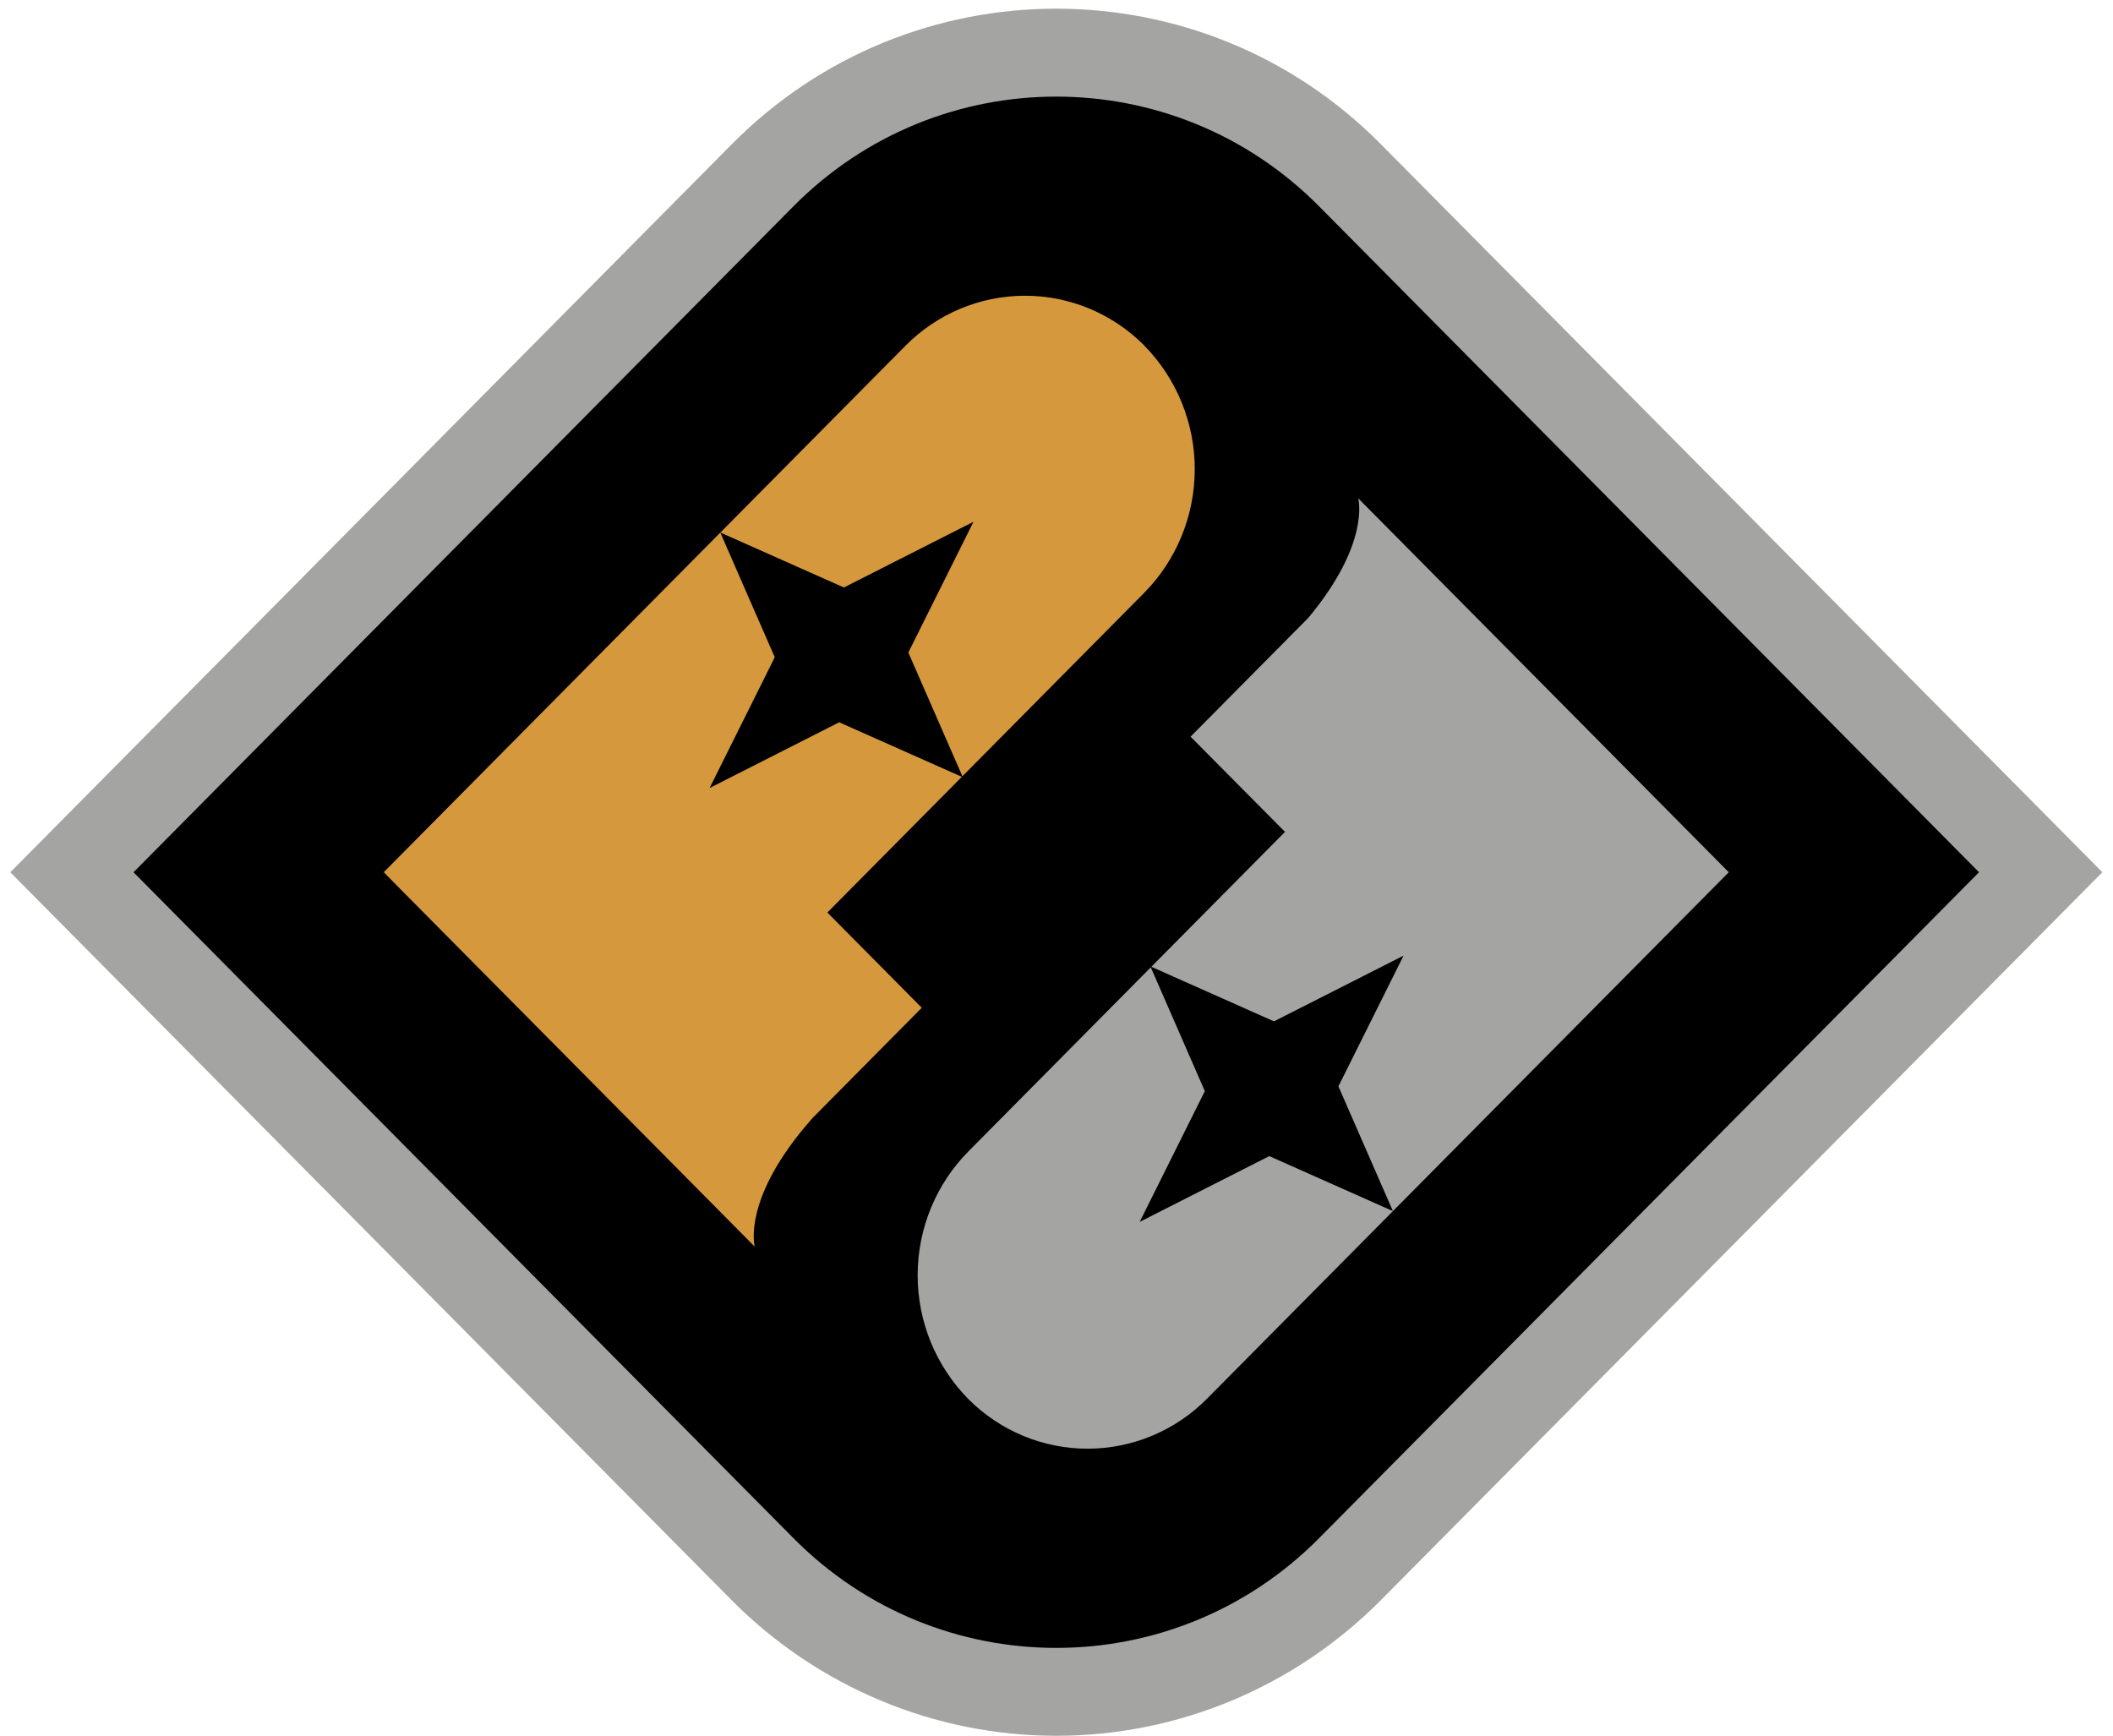 <svg width="101" height="83" viewBox="0 0 101 83" fill="none" xmlns="http://www.w3.org/2000/svg">
<path fill-rule="evenodd" clip-rule="evenodd" d="M65.998 6.886C57.448 -1.742 43.537 -1.742 34.987 6.886L0.823 41.361L0.492 41.694L34.983 76.499C39.099 80.643 44.675 82.971 50.489 82.971C56.302 82.971 61.879 80.643 65.994 76.499L100.162 42.026L100.492 41.694L65.998 6.886Z" fill="#A4A4A3"/>
<path fill-rule="evenodd" clip-rule="evenodd" d="M37.929 9.859L6.382 41.694L37.929 73.528C44.855 80.518 56.122 80.518 63.049 73.528L94.596 41.694L63.049 9.859C56.122 2.871 44.855 2.871 37.929 9.859Z" fill="black"/>
<path fill-rule="evenodd" clip-rule="evenodd" d="M54.693 16.513C53.941 15.757 53.05 15.158 52.069 14.75C51.088 14.342 50.037 14.134 48.976 14.136C47.915 14.139 46.864 14.352 45.885 14.764C44.906 15.177 44.017 15.78 43.269 16.539L18.343 41.692L19.119 42.48L29.898 53.355L33.497 56.987L34.411 57.91L36.077 59.592C36.077 59.592 35.422 57.285 38.852 53.428L44.06 48.172L39.548 43.619L54.662 28.367C56.224 26.799 57.103 24.668 57.108 22.445C57.113 20.222 56.242 18.087 54.688 16.512" fill="#D6983D"/>
<path fill-rule="evenodd" clip-rule="evenodd" d="M81.852 40.904L71.073 30.026L66.56 25.472L64.922 23.82C64.922 23.82 65.527 25.948 62.535 29.535L56.908 35.213L61.423 39.764L46.31 55.016C45.537 55.792 44.923 56.715 44.503 57.731C44.083 58.747 43.866 59.837 43.863 60.938C43.861 62.039 44.073 63.13 44.488 64.148C44.904 65.166 45.514 66.091 46.283 66.872C47.035 67.627 47.926 68.226 48.907 68.634C49.888 69.042 50.94 69.251 52 69.248C53.061 69.246 54.112 69.032 55.091 68.62C56.07 68.208 56.959 67.605 57.707 66.846L82.634 41.694L81.852 40.904Z" fill="#A4A4A3"/>
<path fill-rule="evenodd" clip-rule="evenodd" d="M60.671 55.263L66.581 57.892L63.976 51.928L67.09 45.678L60.895 48.821L54.986 46.192L57.59 52.156L54.476 58.407L60.671 55.263Z" fill="black"/>
<path fill-rule="evenodd" clip-rule="evenodd" d="M40.113 34.526L46.023 37.154L43.418 31.191L46.533 24.94L40.338 28.082L34.428 25.453L37.033 31.417L33.918 37.668L40.113 34.526Z" fill="black"/>
</svg>
